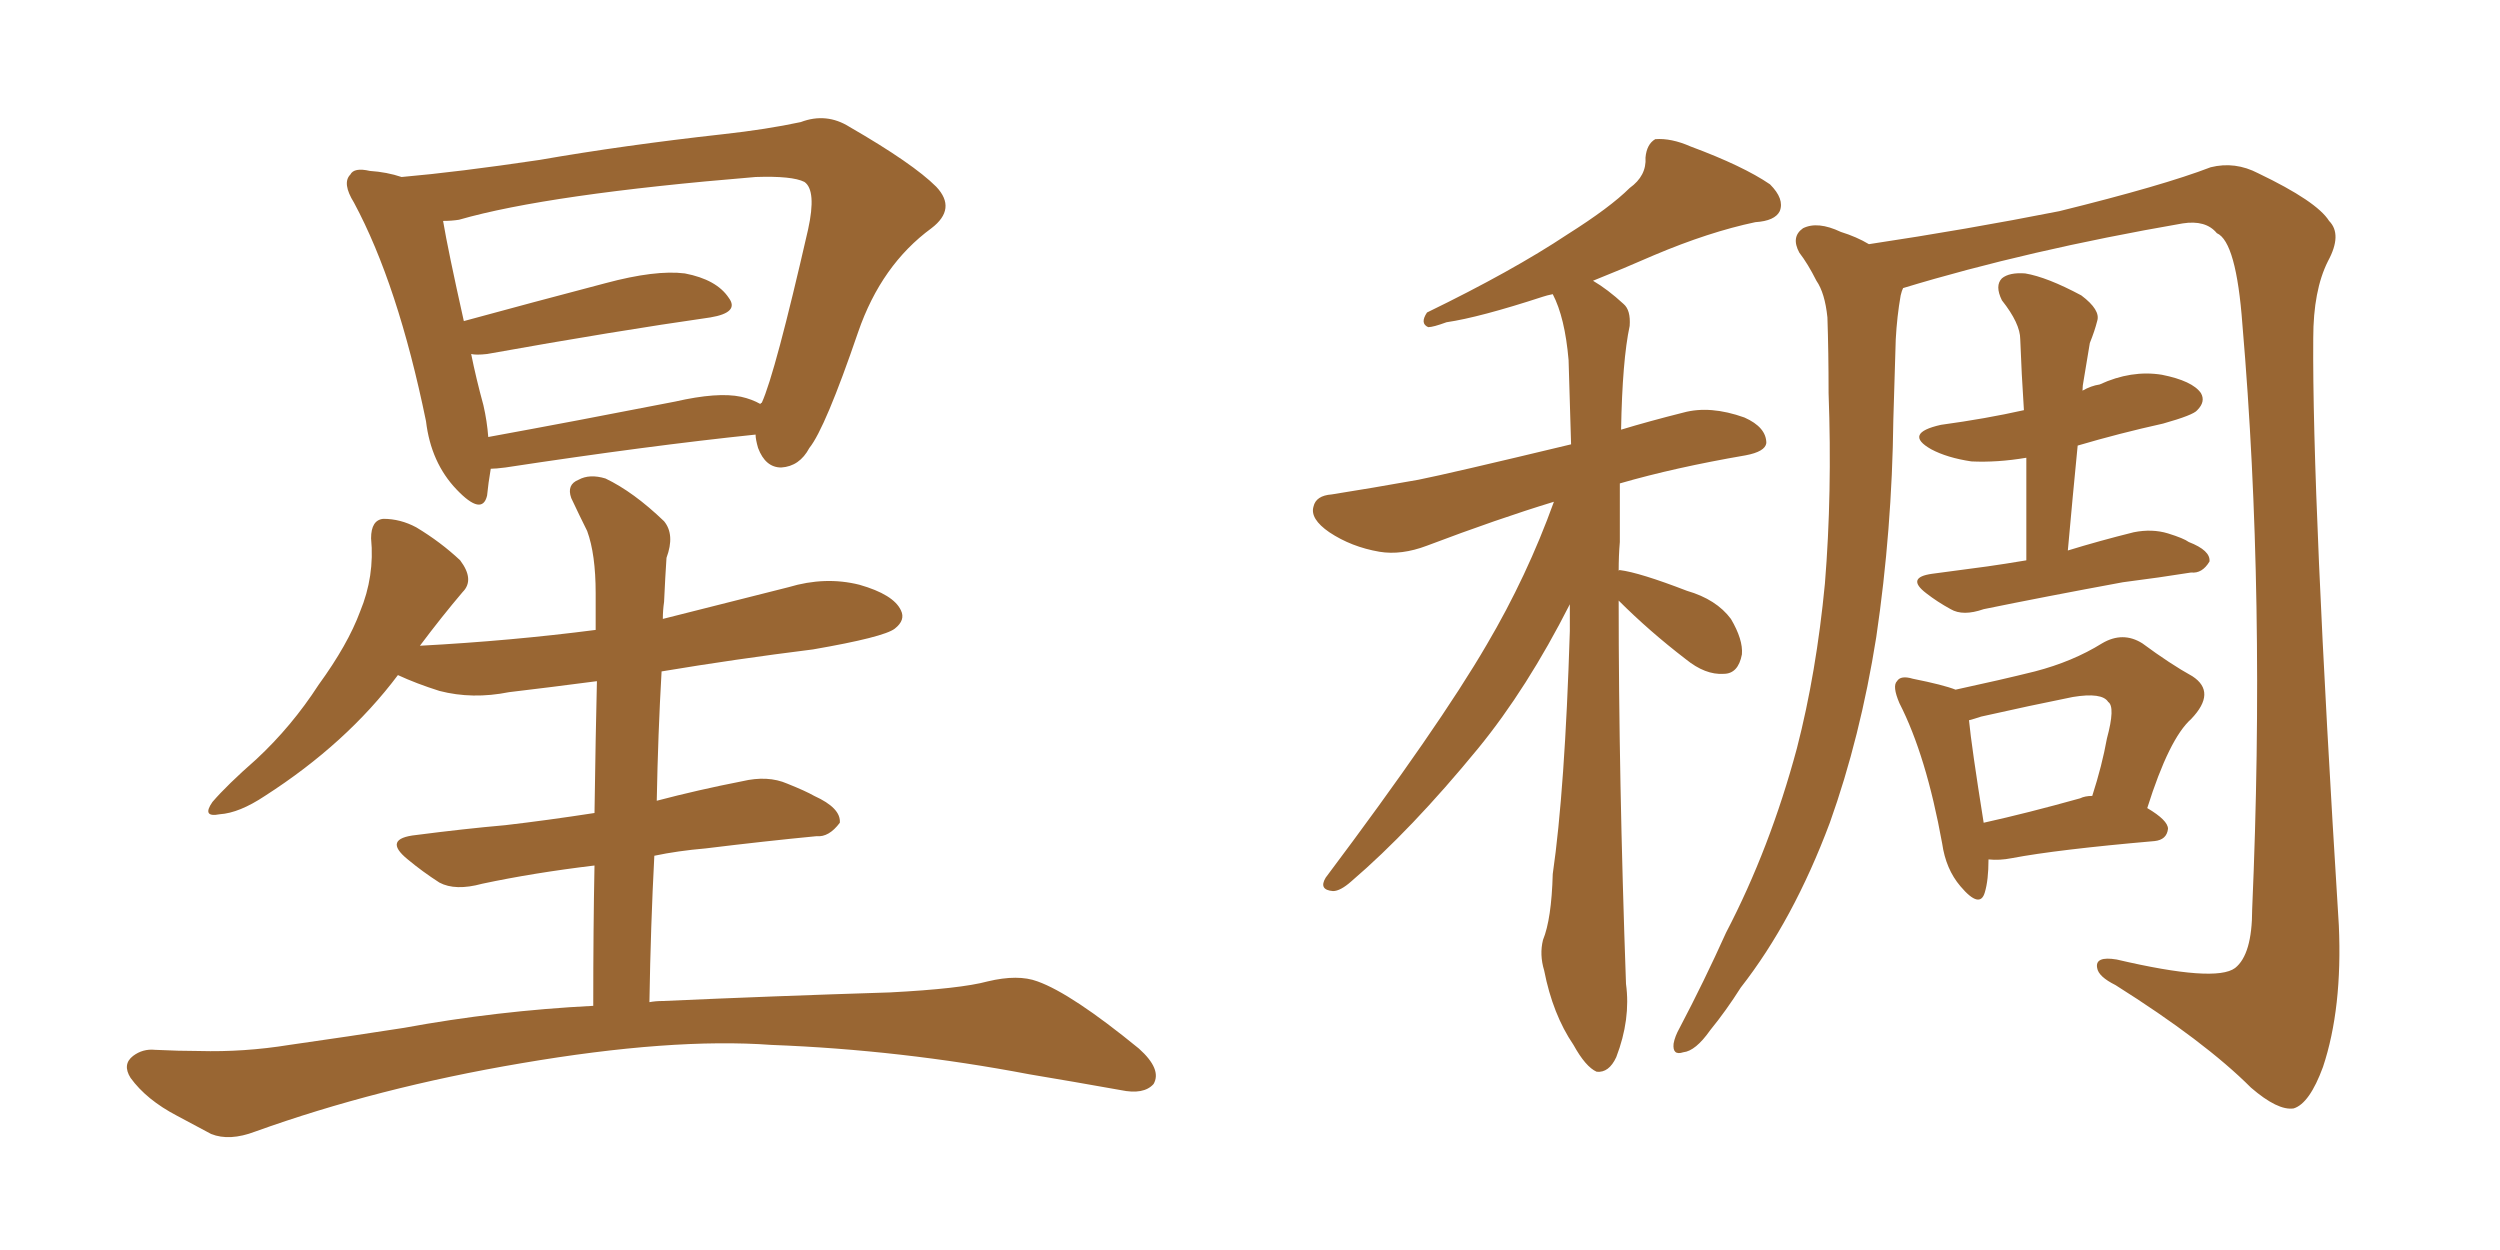 <svg xmlns="http://www.w3.org/2000/svg" xmlns:xlink="http://www.w3.org/1999/xlink" width="300" height="150"><path fill="#996633" padding="10" d="M90.67 52.15L90.67 52.15Q77.93 53.47 60.64 56.10L60.64 56.10Q59.47 56.25 58.89 56.25L58.89 56.25Q58.59 58.01 58.45 59.47L58.45 59.47Q57.86 61.96 54.79 58.74L54.79 58.74Q51.71 55.52 51.12 50.54L51.12 50.54Q47.75 34.13 42.48 24.32L42.48 24.32Q41.02 21.97 42.04 20.95L42.04 20.95Q42.48 20.07 44.38 20.51L44.38 20.51Q46.44 20.65 48.19 21.24L48.19 21.24Q54.93 20.65 64.75 19.19L64.75 19.19Q74.85 17.43 86.72 16.11L86.72 16.11Q91.99 15.53 96.09 14.65L96.09 14.65Q99.17 13.48 101.95 15.23L101.95 15.23Q109.57 19.63 112.35 22.41L112.35 22.41Q114.84 25.05 111.77 27.39L111.77 27.39Q105.76 31.79 102.98 39.84L102.98 39.84Q99.02 51.42 97.12 53.76L97.12 53.76Q95.95 55.96 93.75 56.10L93.75 56.10Q91.85 56.10 90.97 53.76L90.97 53.76Q90.67 52.73 90.67 52.15ZM58.01 48.63L58.01 48.63Q58.45 50.54 58.59 52.44L58.59 52.44Q68.99 50.54 81.01 48.19L81.01 48.19Q86.13 47.02 88.92 47.61L88.92 47.61Q90.23 47.90 91.26 48.49L91.26 48.49Q91.26 48.34 91.41 48.34L91.41 48.34Q93.02 44.82 96.97 27.54L96.97 27.54Q98.00 22.85 96.53 21.83L96.53 21.83Q95.07 21.09 90.67 21.24L90.67 21.24Q65.77 23.29 55.08 26.37L55.08 26.37Q54.20 26.51 53.17 26.51L53.17 26.51Q53.76 30.03 55.66 38.53L55.66 38.53Q63.72 36.33 72.66 33.98L72.66 33.98Q78.66 32.37 82.18 32.81L82.18 32.81Q85.99 33.54 87.45 35.74L87.45 35.74Q88.77 37.50 85.25 38.09L85.25 38.09Q73.97 39.70 58.45 42.48L58.45 42.48Q57.13 42.63 56.54 42.48L56.54 42.48Q57.13 45.41 58.01 48.63ZM77.93 120.26L77.93 120.26L77.93 120.26Q78.66 120.12 79.54 120.12L79.54 120.12Q92.72 119.53 106.79 119.09L106.79 119.09Q115.28 118.65 118.51 117.77L118.51 117.77Q122.17 116.89 124.51 117.77L124.51 117.77Q128.61 119.24 136.67 125.83L136.67 125.83Q139.45 128.32 138.43 130.08L138.43 130.08Q137.26 131.40 134.47 130.81L134.47 130.81Q128.76 129.79 123.49 128.91L123.49 128.91Q108.11 125.98 92.58 125.39L92.58 125.39Q80.57 124.51 62.55 127.59L62.55 127.59Q45.26 130.52 30.62 135.79L30.62 135.79Q27.54 136.96 25.34 136.08L25.34 136.08Q23.14 134.91 21.24 133.89L21.24 133.89Q17.58 131.98 15.67 129.35L15.67 129.35Q14.65 127.73 15.97 126.71L15.97 126.71Q17.14 125.83 18.60 125.98L18.60 125.98Q21.53 126.12 23.88 126.12L23.88 126.12Q29.30 126.27 34.72 125.39L34.72 125.39Q41.89 124.37 48.49 123.34L48.49 123.34Q59.62 121.29 71.19 120.70L71.19 120.70Q71.19 111.33 71.34 103.86L71.34 103.86Q64.01 104.74 57.86 106.05L57.86 106.05Q54.64 106.93 52.73 105.91L52.73 105.91Q50.68 104.59 48.93 103.13L48.93 103.13Q45.85 100.63 49.95 100.20L49.95 100.20Q55.66 99.46 60.64 99.02L60.64 99.02Q65.63 98.44 71.34 97.56L71.34 97.56Q71.48 87.89 71.63 81.74L71.63 81.74Q66.06 82.47 61.08 83.06L61.08 83.06Q56.69 83.94 52.73 82.91L52.73 82.91Q49.95 82.03 47.75 81.01L47.75 81.01Q41.60 89.21 31.79 95.51L31.79 95.51Q28.71 97.56 26.37 97.71L26.37 97.71Q24.17 98.14 25.49 96.24L25.49 96.24Q27.25 94.19 30.76 91.11L30.76 91.11Q35.01 87.16 38.23 82.18L38.23 82.18Q41.75 77.34 43.21 73.39L43.21 73.39Q44.97 69.14 44.53 64.60L44.53 64.60Q44.53 62.40 46.00 62.26L46.00 62.26Q48.05 62.26 49.95 63.28L49.95 63.28Q52.88 65.04 55.22 67.24L55.22 67.24Q56.98 69.58 55.52 71.04L55.52 71.04Q53.03 73.97 50.39 77.49L50.39 77.49Q61.38 76.90 71.48 75.59L71.48 75.59Q71.48 72.22 71.48 71.19L71.48 71.19Q71.48 66.50 70.46 63.72L70.46 63.72Q69.58 61.96 68.55 59.77L68.55 59.77Q67.97 58.15 69.43 57.57L69.43 57.57Q70.75 56.84 72.66 57.42L72.66 57.42Q76.03 59.03 79.69 62.55L79.69 62.55Q81.01 64.16 79.98 66.94L79.98 66.94Q79.83 69.14 79.69 72.22L79.69 72.22Q79.54 73.24 79.54 74.27L79.54 74.27Q87.16 72.36 94.63 70.46L94.63 70.46Q99.02 69.14 103.13 70.17L103.13 70.17Q107.23 71.34 108.11 73.24L108.11 73.24Q108.69 74.41 107.37 75.44L107.37 75.44Q106.05 76.46 97.56 77.93L97.56 77.93Q88.18 79.10 79.39 80.57L79.39 80.57Q78.96 88.04 78.81 96.09L78.81 96.09Q83.79 94.78 89.06 93.75L89.06 93.75Q92.14 93.02 94.48 94.04L94.48 94.04Q96.68 94.92 97.71 95.51L97.71 95.51Q100.93 96.97 100.78 98.73L100.78 98.73Q99.46 100.49 98.00 100.34L98.00 100.34Q91.85 100.93 84.67 101.81L84.67 101.81Q81.30 102.10 78.52 102.69L78.52 102.69Q78.08 111.04 77.93 120.26ZM194.24 72.07L194.24 72.07Q194.24 93.31 195.12 118.07L195.12 118.07Q195.70 122.31 193.95 126.86L193.95 126.86Q193.07 128.76 191.60 128.61L191.60 128.61Q190.28 128.03 188.82 125.39L188.82 125.39Q186.33 121.73 185.30 116.46L185.30 116.46Q184.72 114.55 185.16 112.79L185.16 112.79Q186.18 110.30 186.33 104.88L186.33 104.88Q187.79 94.78 188.38 75.73L188.38 75.73Q188.38 73.97 188.38 72.51L188.38 72.51Q183.25 82.62 177.39 89.79L177.39 89.79Q169.34 99.61 162.16 105.76L162.16 105.76Q160.84 106.93 159.96 106.93L159.96 106.93Q158.20 106.79 159.08 105.32L159.08 105.32Q172.71 87.16 178.42 77.34L178.42 77.34Q183.25 69.14 186.47 60.21L186.47 60.21Q179.74 62.26 171.24 65.48L171.24 65.48Q168.16 66.65 165.53 66.21L165.53 66.21Q162.16 65.63 159.52 63.87L159.52 63.87Q157.18 62.26 157.62 60.79L157.62 60.79Q157.91 59.47 159.81 59.33L159.81 59.33Q164.50 58.59 170.21 57.57L170.21 57.57Q173.88 56.84 188.53 53.32L188.53 53.32Q188.38 47.75 188.23 43.21L188.23 43.21Q187.79 38.09 186.33 35.30L186.33 35.30Q185.60 35.45 185.16 35.60L185.16 35.60Q177.54 38.09 173.58 38.67L173.58 38.67Q171.97 39.26 171.39 39.26L171.39 39.26Q170.36 38.82 171.24 37.50L171.24 37.50Q181.49 32.52 188.09 28.13L188.09 28.13Q193.21 24.90 195.56 22.56L195.56 22.56Q197.61 21.09 197.46 18.90L197.46 18.90Q197.61 17.29 198.63 16.70L198.63 16.70Q200.54 16.55 202.88 17.58L202.88 17.58Q209.18 19.92 212.40 22.12L212.40 22.12Q214.16 23.88 213.57 25.34L213.57 25.34Q212.99 26.51 210.64 26.66L210.64 26.66Q205.08 27.83 198.49 30.62L198.49 30.62Q194.82 32.23 191.16 33.69L191.16 33.69Q192.92 34.72 194.82 36.47L194.82 36.47Q195.70 37.21 195.56 39.11L195.56 39.11Q194.68 43.21 194.53 51.56L194.53 51.56Q197.90 50.54 202.00 49.51L202.00 49.51Q205.22 48.63 209.33 50.10L209.33 50.10Q211.96 51.27 211.96 53.17L211.96 53.17Q211.82 54.20 209.47 54.64L209.47 54.64Q200.98 56.10 194.38 58.01L194.38 58.01Q194.38 61.38 194.38 65.04L194.38 65.04Q194.24 66.65 194.24 68.55L194.24 68.55Q194.24 68.41 194.38 68.41L194.38 68.41Q196.73 68.70 202.44 70.90L202.44 70.90Q205.96 71.92 207.71 74.27L207.71 74.27Q209.18 76.76 209.03 78.52L209.03 78.52Q208.59 80.86 206.84 80.86L206.84 80.86Q204.64 81.01 202.29 79.10L202.29 79.10Q197.90 75.73 194.24 72.07ZM228.37 34.57L228.37 34.57Q228.22 34.86 228.08 35.45L228.08 35.45Q227.64 37.94 227.49 40.72L227.49 40.72Q227.34 45.41 227.20 50.39L227.20 50.39Q227.05 63.57 225.15 76.46L225.15 76.46Q223.24 88.48 219.58 98.73L219.58 98.73Q215.19 110.45 208.89 118.51L208.89 118.51Q207.13 121.29 205.22 123.63L205.22 123.63Q203.47 126.12 202.00 126.27L202.00 126.27Q200.68 126.71 200.83 125.24L200.83 125.24Q200.98 124.37 201.56 123.34L201.56 123.34Q204.49 117.77 207.13 111.91L207.13 111.91Q212.40 101.81 215.63 89.79L215.63 89.79Q217.97 80.71 218.99 70.02L218.99 70.02Q219.87 59.18 219.43 47.17L219.43 47.17Q219.43 42.19 219.29 38.09L219.29 38.09Q218.99 35.16 217.97 33.69L217.97 33.69Q216.94 31.64 215.92 30.32L215.92 30.32Q214.89 28.42 216.36 27.39L216.36 27.39Q218.12 26.51 220.90 27.83L220.90 27.83Q222.80 28.42 224.27 29.30L224.27 29.30Q235.99 27.54 247.12 25.34L247.12 25.34Q259.57 22.27 265.28 20.07L265.28 20.07Q268.21 19.34 271.00 20.80L271.00 20.80Q278.03 24.17 279.49 26.51L279.49 26.51Q281.10 28.13 279.35 31.35L279.35 31.35Q277.59 34.86 277.59 40.58L277.59 40.58Q277.44 59.47 280.66 111.04L280.66 111.04Q281.10 121.00 278.76 128.03L278.76 128.03Q277.15 132.42 275.24 133.01L275.24 133.01Q273.34 133.30 270.12 130.52L270.12 130.52Q264.55 124.95 253.86 118.21L253.86 118.21Q251.81 117.19 251.66 116.16L251.66 116.16Q251.37 114.70 254.00 115.14L254.00 115.14Q265.87 117.92 268.21 116.16L268.21 116.16Q270.26 114.55 270.26 109.13L270.26 109.13Q271.88 71.63 269.09 38.96L269.09 38.96Q268.36 29.00 266.02 27.98L266.02 27.98Q264.70 26.37 261.91 26.81L261.91 26.81Q243.31 30.03 228.37 34.57ZM243.16 67.24L243.16 67.24Q243.16 60.79 243.16 54.93L243.16 54.93Q239.65 55.52 236.57 55.37L236.57 55.37Q233.64 54.93 231.74 53.91L231.74 53.91Q228.37 52.00 232.91 50.98L232.91 50.98Q238.33 50.24 242.87 49.22L242.87 49.22Q242.58 44.82 242.43 40.72L242.43 40.72Q242.43 38.82 240.23 36.04L240.23 36.04Q239.36 34.28 240.23 33.40L240.23 33.40Q241.11 32.67 243.02 32.81L243.02 32.81Q245.65 33.25 249.76 35.45L249.76 35.45Q252.10 37.21 251.66 38.53L251.66 38.53Q251.37 39.70 250.78 41.16L250.78 41.16Q250.49 42.92 250.05 45.56L250.05 45.56Q249.90 46.29 249.90 46.88L249.90 46.88Q250.93 46.29 251.95 46.14L251.95 46.14Q255.76 44.38 259.42 44.97L259.42 44.97Q263.09 45.70 264.11 47.17L264.11 47.17Q264.70 48.19 263.67 49.22L263.67 49.22Q263.23 49.80 259.57 50.83L259.57 50.83Q254.30 52.00 249.32 53.47L249.32 53.47Q248.73 59.47 248.14 66.06L248.14 66.06Q251.95 64.89 256.05 63.87L256.05 63.87Q258.25 63.43 260.16 64.01L260.16 64.01Q262.06 64.60 262.65 65.04L262.65 65.04Q265.28 66.06 265.14 67.38L265.14 67.38Q264.26 68.85 262.94 68.70L262.94 68.70Q259.28 69.29 254.74 69.87L254.74 69.87Q245.21 71.63 238.04 73.10L238.04 73.10Q235.55 73.97 234.08 73.10L234.08 73.10Q232.47 72.22 231.15 71.19L231.15 71.19Q228.66 69.29 231.88 68.85L231.88 68.85Q235.25 68.41 238.48 67.97L238.48 67.97Q240.53 67.68 243.16 67.24ZM238.62 103.13L238.62 103.13Q238.62 105.62 238.18 107.08L238.18 107.08Q237.60 109.13 235.25 106.35L235.25 106.35Q233.50 104.30 233.06 101.22L233.06 101.22Q231.15 90.67 227.93 84.38L227.93 84.38Q227.05 82.32 227.64 81.74L227.64 81.74Q228.08 81.01 229.54 81.45L229.54 81.45Q233.20 82.18 234.67 82.76L234.67 82.76Q240.09 81.59 244.19 80.57L244.19 80.57Q248.73 79.39 252.25 77.20L252.25 77.20Q254.74 75.73 257.08 77.20L257.08 77.20Q260.45 79.69 263.09 81.15L263.09 81.15Q266.02 83.06 262.94 86.28L262.94 86.28Q260.30 88.62 257.67 96.97L257.67 96.97Q260.16 98.44 260.16 99.46L260.16 99.46Q260.01 100.78 258.54 100.93L258.54 100.93Q246.83 101.95 241.41 102.98L241.41 102.98Q239.94 103.27 238.62 103.13ZM249.61 95.80L249.61 95.80L249.61 95.80Q250.20 95.51 251.07 95.51L251.07 95.51Q252.25 91.85 252.83 88.62L252.83 88.62Q253.86 84.81 252.98 84.23L252.98 84.23Q252.25 83.06 248.73 83.64L248.73 83.64Q243.60 84.67 237.74 85.99L237.74 85.99Q236.87 86.28 236.28 86.43L236.28 86.43Q236.57 89.50 238.04 98.73L238.04 98.73Q243.31 97.56 249.61 95.80Z"/></svg>